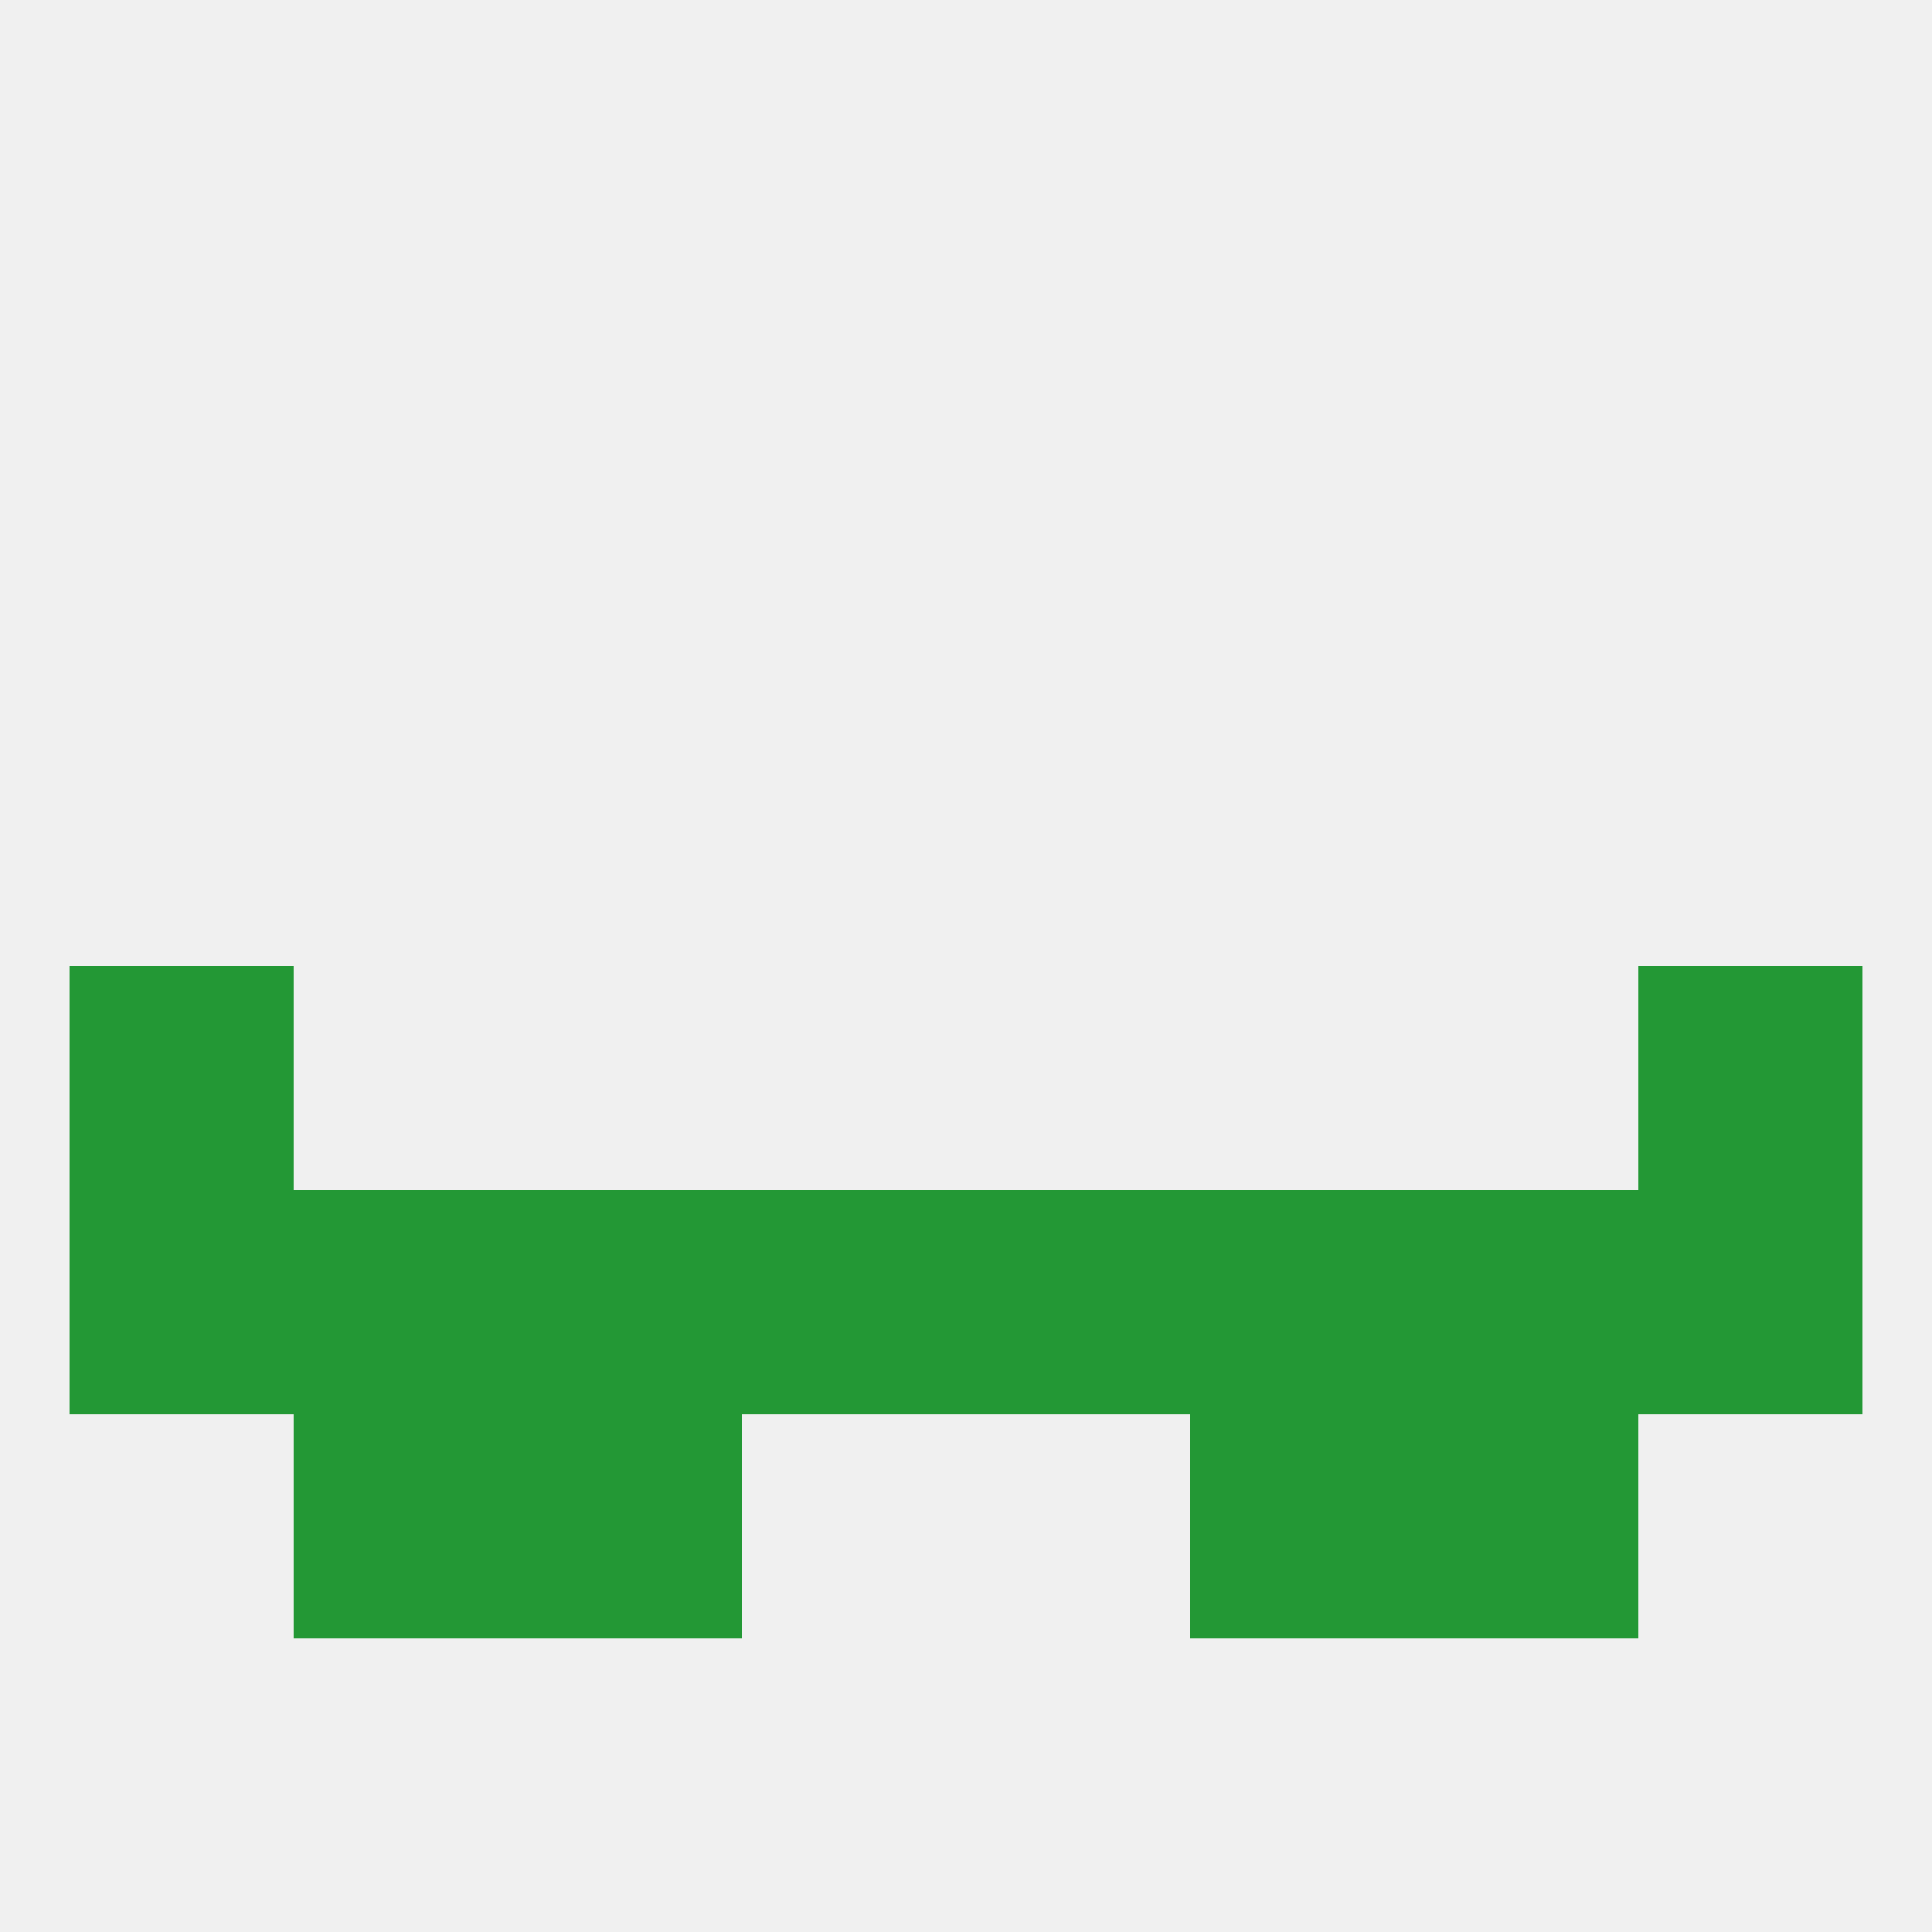 
<!--   <?xml version="1.0"?> -->
<svg version="1.1" baseprofile="full" xmlns="http://www.w3.org/2000/svg" xmlns:xlink="http://www.w3.org/1999/xlink" xmlns:ev="http://www.w3.org/2001/xml-events" width="250" height="250" viewBox="0 0 250 250" >
	<rect width="100%" height="100%" fill="rgba(240,240,240,255)"/>

	<rect x="212" y="125" width="29" height="29" fill="rgba(35,152,53,255)"/>
	<rect x="9" y="125" width="29" height="29" fill="rgba(35,152,53,255)"/>
	<rect x="96" y="154" width="29" height="29" fill="rgba(35,152,53,255)"/>
	<rect x="38" y="154" width="29" height="29" fill="rgba(35,152,53,255)"/>
	<rect x="183" y="154" width="29" height="29" fill="rgba(35,152,53,255)"/>
	<rect x="67" y="154" width="29" height="29" fill="rgba(35,152,53,255)"/>
	<rect x="154" y="154" width="29" height="29" fill="rgba(35,152,53,255)"/>
	<rect x="125" y="154" width="29" height="29" fill="rgba(35,152,53,255)"/>
	<rect x="9" y="154" width="29" height="29" fill="rgba(35,152,53,255)"/>
	<rect x="212" y="154" width="29" height="29" fill="rgba(35,152,53,255)"/>
	<rect x="38" y="183" width="29" height="29" fill="rgba(35,152,53,255)"/>
	<rect x="183" y="183" width="29" height="29" fill="rgba(35,152,53,255)"/>
	<rect x="67" y="183" width="29" height="29" fill="rgba(35,152,53,255)"/>
	<rect x="154" y="183" width="29" height="29" fill="rgba(35,152,53,255)"/>
</svg>